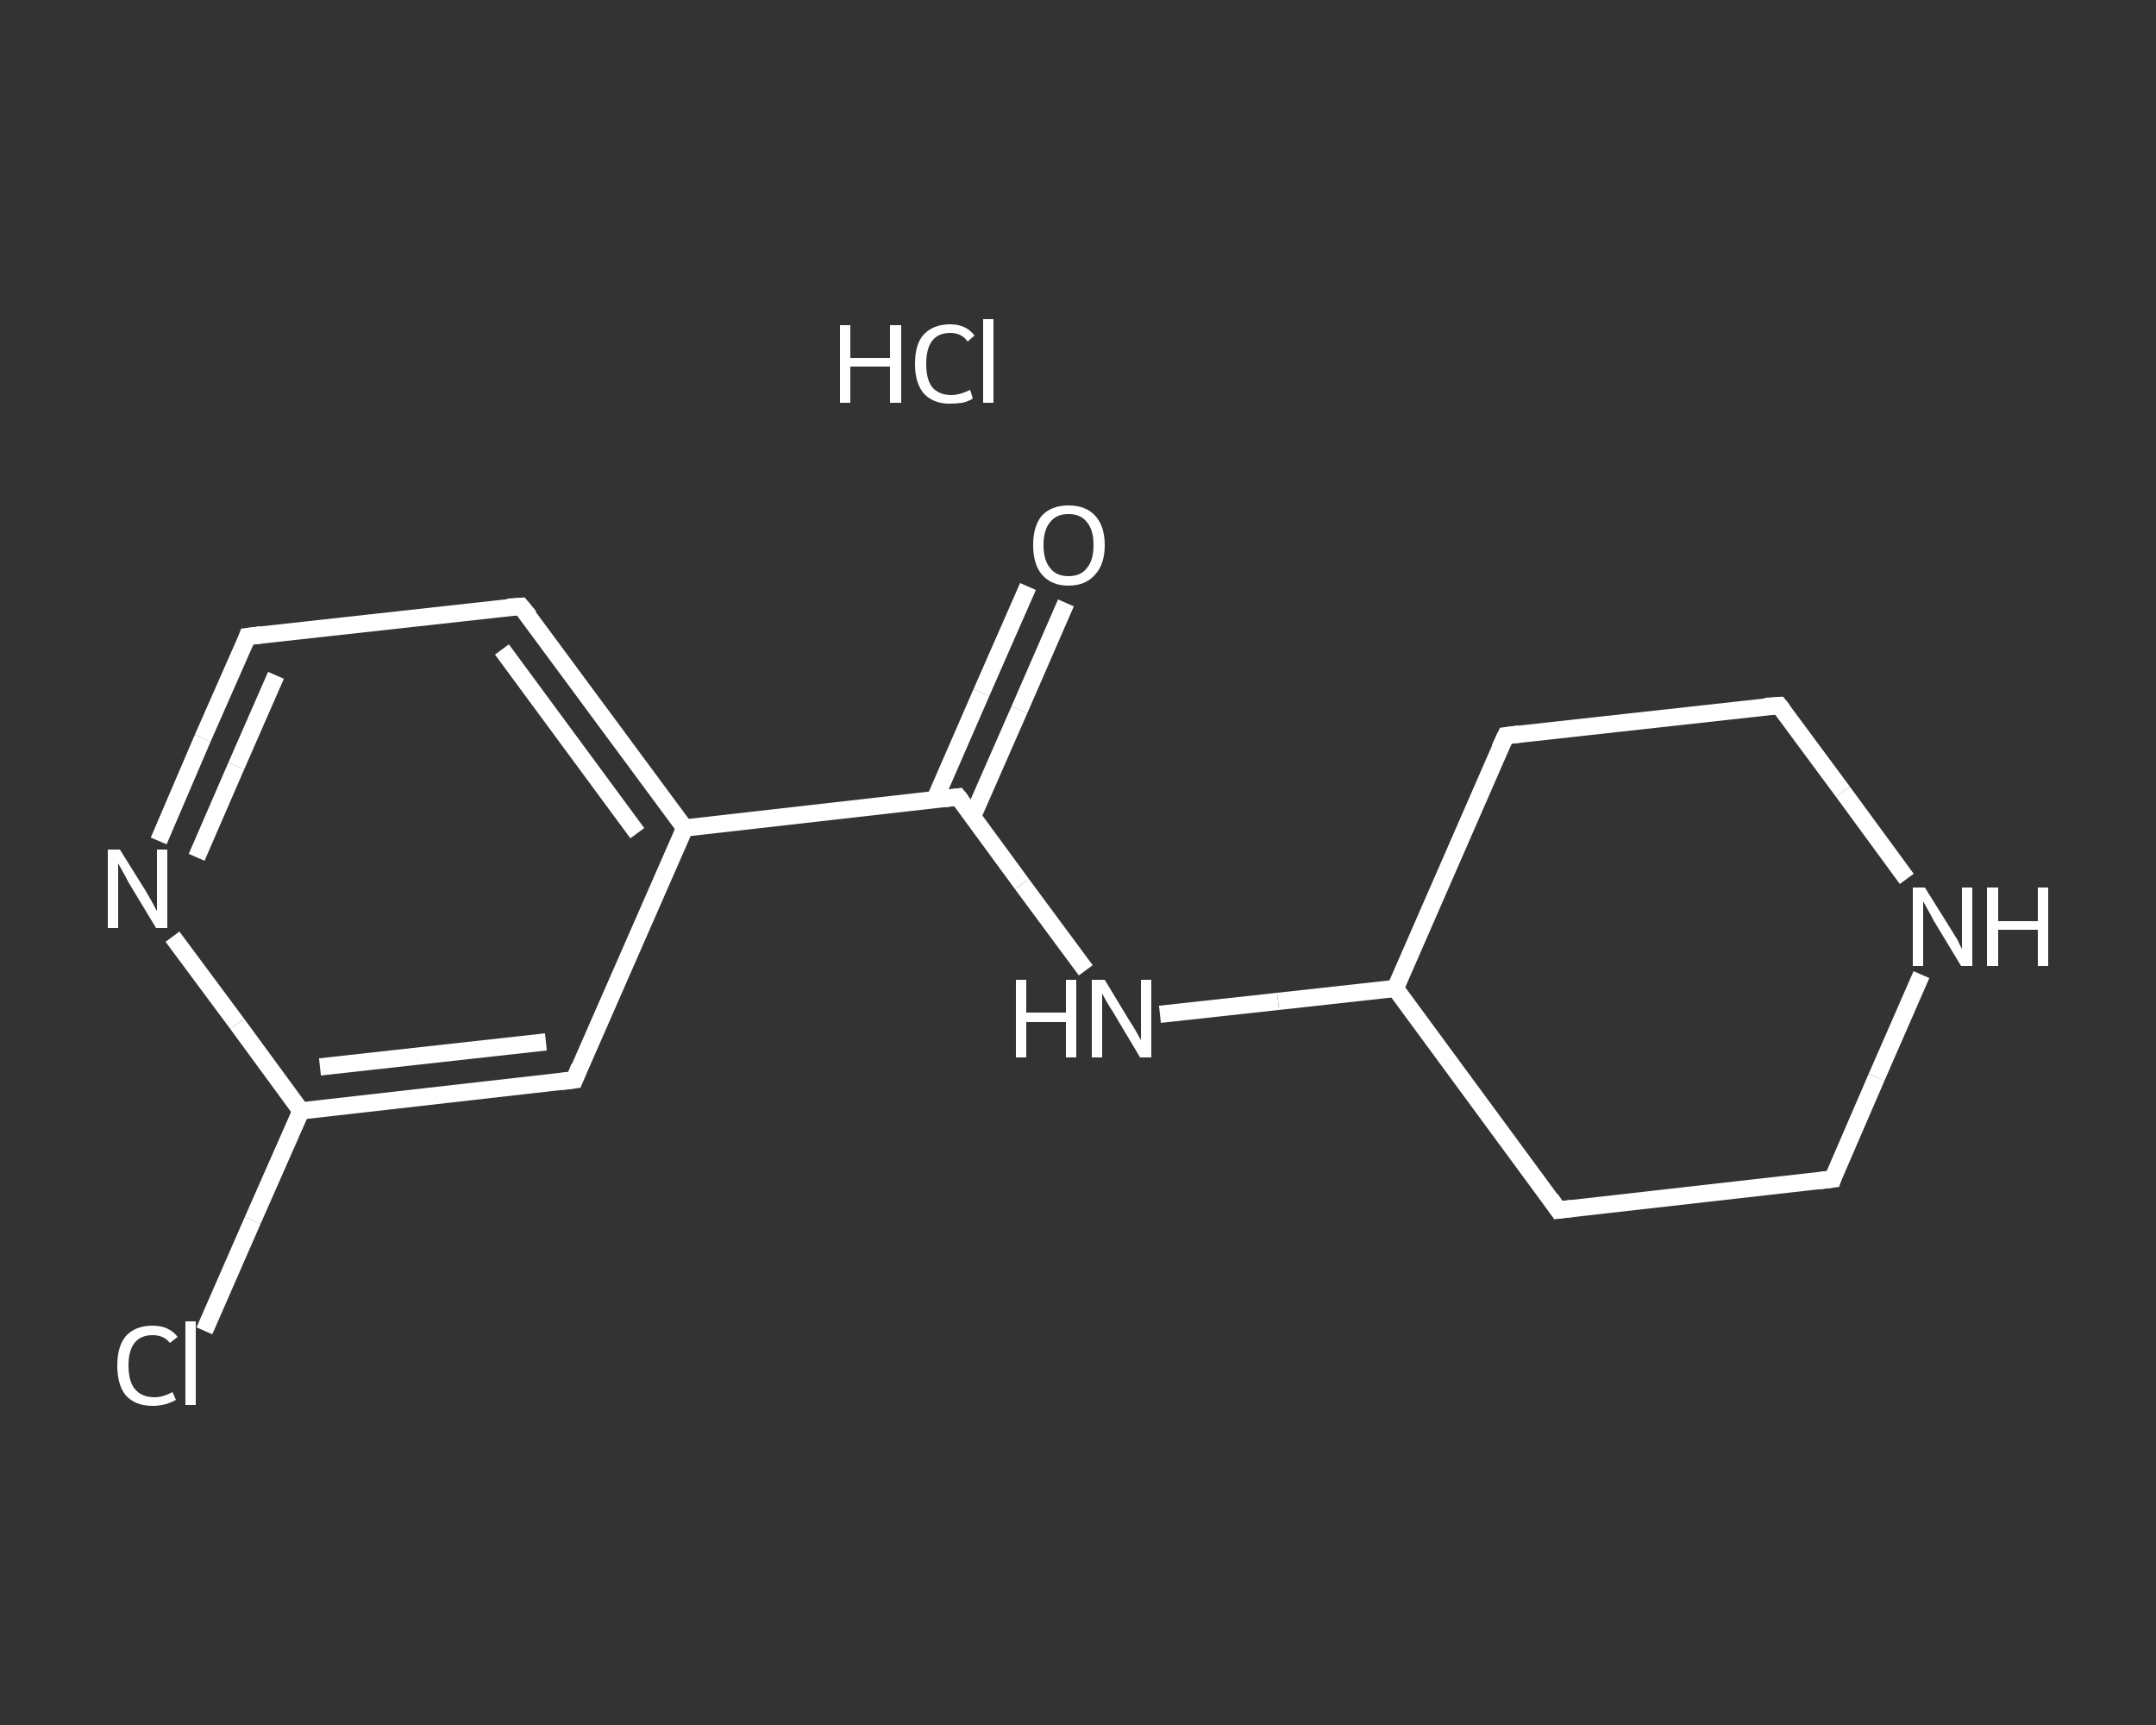 <?xml version='1.0' encoding='iso-8859-1'?>
<svg version='1.1' baseProfile='full'
              xmlns='http://www.w3.org/2000/svg'
                      xmlns:rdkit='http://www.rdkit.org/xml'
                      xmlns:xlink='http://www.w3.org/1999/xlink'
                  xml:space='preserve'
width='250px' height='200px' viewBox='0 0 250 200'>
<rect x="0" y="0" width="250" height="200" fill="#333333" stroke="none"/>
<!-- END OF HEADER -->
<rect style='opacity:1.0;fill:transparent;stroke:none' width='250.0' height='200.0' x='0.0' y='0.0'> </rect>
<path class='bond-0 atom-1 atom-2' d='M 123.6,69.9 L 118.2,82.3' style='fill:none;fill-rule:evenodd;stroke:#FFFFFF;stroke-width:2.0px;stroke-linecap:butt;stroke-linejoin:miter;stroke-opacity:1' />
<path class='bond-0 atom-1 atom-2' d='M 118.2,82.3 L 112.8,94.6' style='fill:none;fill-rule:evenodd;stroke:#FFFFFF;stroke-width:2.0px;stroke-linecap:butt;stroke-linejoin:miter;stroke-opacity:1' />
<path class='bond-0 atom-1 atom-2' d='M 119.2,68.0 L 113.8,80.3' style='fill:none;fill-rule:evenodd;stroke:#FFFFFF;stroke-width:2.0px;stroke-linecap:butt;stroke-linejoin:miter;stroke-opacity:1' />
<path class='bond-0 atom-1 atom-2' d='M 113.8,80.3 L 108.4,92.7' style='fill:none;fill-rule:evenodd;stroke:#FFFFFF;stroke-width:2.0px;stroke-linecap:butt;stroke-linejoin:miter;stroke-opacity:1' />
<path class='bond-1 atom-2 atom-3' d='M 111.1,92.4 L 118.5,102.5' style='fill:none;fill-rule:evenodd;stroke:#FFFFFF;stroke-width:2.0px;stroke-linecap:butt;stroke-linejoin:miter;stroke-opacity:1' />
<path class='bond-1 atom-2 atom-3' d='M 118.5,102.5 L 125.9,112.5' style='fill:none;fill-rule:evenodd;stroke:#FFFFFF;stroke-width:2.0px;stroke-linecap:butt;stroke-linejoin:miter;stroke-opacity:1' />
<path class='bond-2 atom-3 atom-4' d='M 134.5,117.6 L 148.2,116.1' style='fill:none;fill-rule:evenodd;stroke:#FFFFFF;stroke-width:2.0px;stroke-linecap:butt;stroke-linejoin:miter;stroke-opacity:1' />
<path class='bond-2 atom-3 atom-4' d='M 148.2,116.1 L 161.8,114.6' style='fill:none;fill-rule:evenodd;stroke:#FFFFFF;stroke-width:2.0px;stroke-linecap:butt;stroke-linejoin:miter;stroke-opacity:1' />
<path class='bond-3 atom-4 atom-5' d='M 161.8,114.6 L 180.7,140.3' style='fill:none;fill-rule:evenodd;stroke:#FFFFFF;stroke-width:2.0px;stroke-linecap:butt;stroke-linejoin:miter;stroke-opacity:1' />
<path class='bond-4 atom-5 atom-6' d='M 180.7,140.3 L 212.5,136.7' style='fill:none;fill-rule:evenodd;stroke:#FFFFFF;stroke-width:2.0px;stroke-linecap:butt;stroke-linejoin:miter;stroke-opacity:1' />
<path class='bond-5 atom-6 atom-7' d='M 212.5,136.7 L 217.6,124.9' style='fill:none;fill-rule:evenodd;stroke:#FFFFFF;stroke-width:2.0px;stroke-linecap:butt;stroke-linejoin:miter;stroke-opacity:1' />
<path class='bond-5 atom-6 atom-7' d='M 217.6,124.9 L 222.8,113.0' style='fill:none;fill-rule:evenodd;stroke:#FFFFFF;stroke-width:2.0px;stroke-linecap:butt;stroke-linejoin:miter;stroke-opacity:1' />
<path class='bond-6 atom-7 atom-8' d='M 221.1,101.9 L 213.7,91.8' style='fill:none;fill-rule:evenodd;stroke:#FFFFFF;stroke-width:2.0px;stroke-linecap:butt;stroke-linejoin:miter;stroke-opacity:1' />
<path class='bond-6 atom-7 atom-8' d='M 213.7,91.8 L 206.3,81.8' style='fill:none;fill-rule:evenodd;stroke:#FFFFFF;stroke-width:2.0px;stroke-linecap:butt;stroke-linejoin:miter;stroke-opacity:1' />
<path class='bond-7 atom-8 atom-9' d='M 206.3,81.8 L 174.6,85.3' style='fill:none;fill-rule:evenodd;stroke:#FFFFFF;stroke-width:2.0px;stroke-linecap:butt;stroke-linejoin:miter;stroke-opacity:1' />
<path class='bond-8 atom-2 atom-10' d='M 111.1,92.4 L 79.4,96.0' style='fill:none;fill-rule:evenodd;stroke:#FFFFFF;stroke-width:2.0px;stroke-linecap:butt;stroke-linejoin:miter;stroke-opacity:1' />
<path class='bond-9 atom-10 atom-11' d='M 79.4,96.0 L 60.4,70.3' style='fill:none;fill-rule:evenodd;stroke:#FFFFFF;stroke-width:2.0px;stroke-linecap:butt;stroke-linejoin:miter;stroke-opacity:1' />
<path class='bond-9 atom-10 atom-11' d='M 73.9,96.6 L 58.2,75.3' style='fill:none;fill-rule:evenodd;stroke:#FFFFFF;stroke-width:2.0px;stroke-linecap:butt;stroke-linejoin:miter;stroke-opacity:1' />
<path class='bond-10 atom-11 atom-12' d='M 60.4,70.3 L 28.7,73.8' style='fill:none;fill-rule:evenodd;stroke:#FFFFFF;stroke-width:2.0px;stroke-linecap:butt;stroke-linejoin:miter;stroke-opacity:1' />
<path class='bond-11 atom-12 atom-13' d='M 28.7,73.8 L 23.5,85.6' style='fill:none;fill-rule:evenodd;stroke:#FFFFFF;stroke-width:2.0px;stroke-linecap:butt;stroke-linejoin:miter;stroke-opacity:1' />
<path class='bond-11 atom-12 atom-13' d='M 23.5,85.6 L 18.4,97.5' style='fill:none;fill-rule:evenodd;stroke:#FFFFFF;stroke-width:2.0px;stroke-linecap:butt;stroke-linejoin:miter;stroke-opacity:1' />
<path class='bond-11 atom-12 atom-13' d='M 32.0,78.3 L 27.4,88.8' style='fill:none;fill-rule:evenodd;stroke:#FFFFFF;stroke-width:2.0px;stroke-linecap:butt;stroke-linejoin:miter;stroke-opacity:1' />
<path class='bond-11 atom-12 atom-13' d='M 27.4,88.8 L 22.8,99.4' style='fill:none;fill-rule:evenodd;stroke:#FFFFFF;stroke-width:2.0px;stroke-linecap:butt;stroke-linejoin:miter;stroke-opacity:1' />
<path class='bond-12 atom-13 atom-14' d='M 20.0,108.6 L 27.5,118.7' style='fill:none;fill-rule:evenodd;stroke:#FFFFFF;stroke-width:2.0px;stroke-linecap:butt;stroke-linejoin:miter;stroke-opacity:1' />
<path class='bond-12 atom-13 atom-14' d='M 27.5,118.7 L 34.9,128.8' style='fill:none;fill-rule:evenodd;stroke:#FFFFFF;stroke-width:2.0px;stroke-linecap:butt;stroke-linejoin:miter;stroke-opacity:1' />
<path class='bond-13 atom-14 atom-15' d='M 34.9,128.8 L 29.3,141.5' style='fill:none;fill-rule:evenodd;stroke:#FFFFFF;stroke-width:2.0px;stroke-linecap:butt;stroke-linejoin:miter;stroke-opacity:1' />
<path class='bond-13 atom-14 atom-15' d='M 29.3,141.5 L 23.7,154.3' style='fill:none;fill-rule:evenodd;stroke:#FFFFFF;stroke-width:2.0px;stroke-linecap:butt;stroke-linejoin:miter;stroke-opacity:1' />
<path class='bond-14 atom-14 atom-16' d='M 34.9,128.8 L 66.6,125.2' style='fill:none;fill-rule:evenodd;stroke:#FFFFFF;stroke-width:2.0px;stroke-linecap:butt;stroke-linejoin:miter;stroke-opacity:1' />
<path class='bond-14 atom-14 atom-16' d='M 37.1,123.7 L 63.3,120.8' style='fill:none;fill-rule:evenodd;stroke:#FFFFFF;stroke-width:2.0px;stroke-linecap:butt;stroke-linejoin:miter;stroke-opacity:1' />
<path class='bond-15 atom-9 atom-4' d='M 174.6,85.3 L 161.8,114.6' style='fill:none;fill-rule:evenodd;stroke:#FFFFFF;stroke-width:2.0px;stroke-linecap:butt;stroke-linejoin:miter;stroke-opacity:1' />
<path class='bond-16 atom-16 atom-10' d='M 66.6,125.2 L 79.4,96.0' style='fill:none;fill-rule:evenodd;stroke:#FFFFFF;stroke-width:2.0px;stroke-linecap:butt;stroke-linejoin:miter;stroke-opacity:1' />
<path d='M 111.5,92.9 L 111.1,92.4 L 109.5,92.6' style='fill:none;stroke:#FFFFFF;stroke-width:2.0px;stroke-linecap:butt;stroke-linejoin:miter;stroke-opacity:1;' />
<path d='M 179.8,139.0 L 180.7,140.3 L 182.3,140.1' style='fill:none;stroke:#FFFFFF;stroke-width:2.0px;stroke-linecap:butt;stroke-linejoin:miter;stroke-opacity:1;' />
<path d='M 210.9,136.9 L 212.5,136.7 L 212.7,136.1' style='fill:none;stroke:#FFFFFF;stroke-width:2.0px;stroke-linecap:butt;stroke-linejoin:miter;stroke-opacity:1;' />
<path d='M 206.7,82.3 L 206.3,81.8 L 204.7,81.9' style='fill:none;stroke:#FFFFFF;stroke-width:2.0px;stroke-linecap:butt;stroke-linejoin:miter;stroke-opacity:1;' />
<path d='M 176.2,85.1 L 174.6,85.3 L 173.9,86.8' style='fill:none;stroke:#FFFFFF;stroke-width:2.0px;stroke-linecap:butt;stroke-linejoin:miter;stroke-opacity:1;' />
<path d='M 61.4,71.5 L 60.4,70.3 L 58.9,70.4' style='fill:none;stroke:#FFFFFF;stroke-width:2.0px;stroke-linecap:butt;stroke-linejoin:miter;stroke-opacity:1;' />
<path d='M 30.3,73.6 L 28.7,73.8 L 28.5,74.4' style='fill:none;stroke:#FFFFFF;stroke-width:2.0px;stroke-linecap:butt;stroke-linejoin:miter;stroke-opacity:1;' />
<path d='M 65.0,125.4 L 66.6,125.2 L 67.2,123.7' style='fill:none;stroke:#FFFFFF;stroke-width:2.0px;stroke-linecap:butt;stroke-linejoin:miter;stroke-opacity:1;' />
<path class='atom-0' d='M 97.4 37.7
L 98.6 37.7
L 98.6 41.5
L 103.2 41.5
L 103.2 37.7
L 104.5 37.7
L 104.5 46.7
L 103.2 46.7
L 103.2 42.5
L 98.6 42.5
L 98.6 46.7
L 97.4 46.7
L 97.4 37.7
' fill='#FFFFFF'/>
<path class='atom-0' d='M 106.1 42.2
Q 106.1 39.9, 107.1 38.8
Q 108.2 37.6, 110.2 37.6
Q 112.0 37.6, 113.0 38.9
L 112.2 39.6
Q 111.5 38.6, 110.2 38.6
Q 108.8 38.6, 108.1 39.5
Q 107.4 40.4, 107.4 42.2
Q 107.4 44.0, 108.1 44.9
Q 108.9 45.8, 110.3 45.8
Q 111.3 45.8, 112.5 45.2
L 112.8 46.2
Q 112.4 46.5, 111.6 46.7
Q 110.9 46.8, 110.1 46.8
Q 108.2 46.8, 107.1 45.6
Q 106.1 44.4, 106.1 42.2
' fill='#FFFFFF'/>
<path class='atom-0' d='M 114.0 37.0
L 115.2 37.0
L 115.2 46.7
L 114.0 46.7
L 114.0 37.0
' fill='#FFFFFF'/>
<path class='atom-1' d='M 119.8 63.2
Q 119.8 61.0, 120.8 59.8
Q 121.9 58.6, 123.9 58.6
Q 125.9 58.6, 127.0 59.8
Q 128.1 61.0, 128.1 63.2
Q 128.1 65.4, 127.0 66.6
Q 125.9 67.9, 123.9 67.9
Q 121.9 67.9, 120.8 66.6
Q 119.8 65.4, 119.8 63.2
M 123.9 66.8
Q 125.3 66.8, 126.0 65.9
Q 126.8 65.0, 126.8 63.2
Q 126.8 61.4, 126.0 60.5
Q 125.3 59.6, 123.9 59.6
Q 122.5 59.6, 121.8 60.5
Q 121.0 61.4, 121.0 63.2
Q 121.0 65.0, 121.8 65.9
Q 122.5 66.8, 123.9 66.8
' fill='#FFFFFF'/>
<path class='atom-3' d='M 117.8 113.6
L 119.0 113.6
L 119.0 117.4
L 123.6 117.4
L 123.6 113.6
L 124.8 113.6
L 124.8 122.6
L 123.6 122.6
L 123.6 118.5
L 119.0 118.5
L 119.0 122.6
L 117.8 122.6
L 117.8 113.6
' fill='#FFFFFF'/>
<path class='atom-3' d='M 128.1 113.6
L 131.0 118.4
Q 131.3 118.8, 131.8 119.7
Q 132.3 120.6, 132.3 120.6
L 132.3 113.6
L 133.5 113.6
L 133.5 122.6
L 132.2 122.6
L 129.1 117.4
Q 128.7 116.8, 128.3 116.1
Q 127.9 115.4, 127.8 115.2
L 127.8 122.6
L 126.6 122.6
L 126.6 113.6
L 128.1 113.6
' fill='#FFFFFF'/>
<path class='atom-7' d='M 223.2 102.9
L 226.2 107.7
Q 226.5 108.2, 227.0 109.0
Q 227.4 109.9, 227.5 110.0
L 227.5 102.9
L 228.7 102.9
L 228.7 112.0
L 227.4 112.0
L 224.2 106.7
Q 223.9 106.1, 223.5 105.4
Q 223.1 104.7, 223.0 104.5
L 223.0 112.0
L 221.8 112.0
L 221.8 102.9
L 223.2 102.9
' fill='#FFFFFF'/>
<path class='atom-7' d='M 230.4 102.9
L 231.7 102.9
L 231.7 106.8
L 236.3 106.8
L 236.3 102.9
L 237.5 102.9
L 237.5 112.0
L 236.3 112.0
L 236.3 107.8
L 231.7 107.8
L 231.7 112.0
L 230.4 112.0
L 230.4 102.9
' fill='#FFFFFF'/>
<path class='atom-13' d='M 13.9 98.5
L 16.9 103.3
Q 17.2 103.8, 17.7 104.7
Q 18.1 105.5, 18.2 105.6
L 18.2 98.5
L 19.4 98.5
L 19.4 107.6
L 18.1 107.6
L 14.9 102.3
Q 14.6 101.7, 14.2 101.0
Q 13.8 100.3, 13.7 100.1
L 13.7 107.6
L 12.5 107.6
L 12.5 98.5
L 13.9 98.5
' fill='#FFFFFF'/>
<path class='atom-15' d='M 13.6 158.3
Q 13.6 156.1, 14.6 154.9
Q 15.7 153.7, 17.7 153.7
Q 19.6 153.7, 20.6 155.0
L 19.7 155.7
Q 19.0 154.8, 17.7 154.8
Q 16.3 154.8, 15.6 155.7
Q 14.9 156.6, 14.9 158.3
Q 14.9 160.1, 15.6 161.0
Q 16.4 162.0, 17.9 162.0
Q 18.9 162.0, 20.0 161.4
L 20.4 162.3
Q 19.9 162.6, 19.2 162.8
Q 18.5 163.0, 17.7 163.0
Q 15.7 163.0, 14.6 161.8
Q 13.6 160.6, 13.6 158.3
' fill='#FFFFFF'/>
<path class='atom-15' d='M 21.5 153.2
L 22.7 153.2
L 22.7 162.9
L 21.5 162.9
L 21.5 153.2
' fill='#FFFFFF'/>
</svg>
